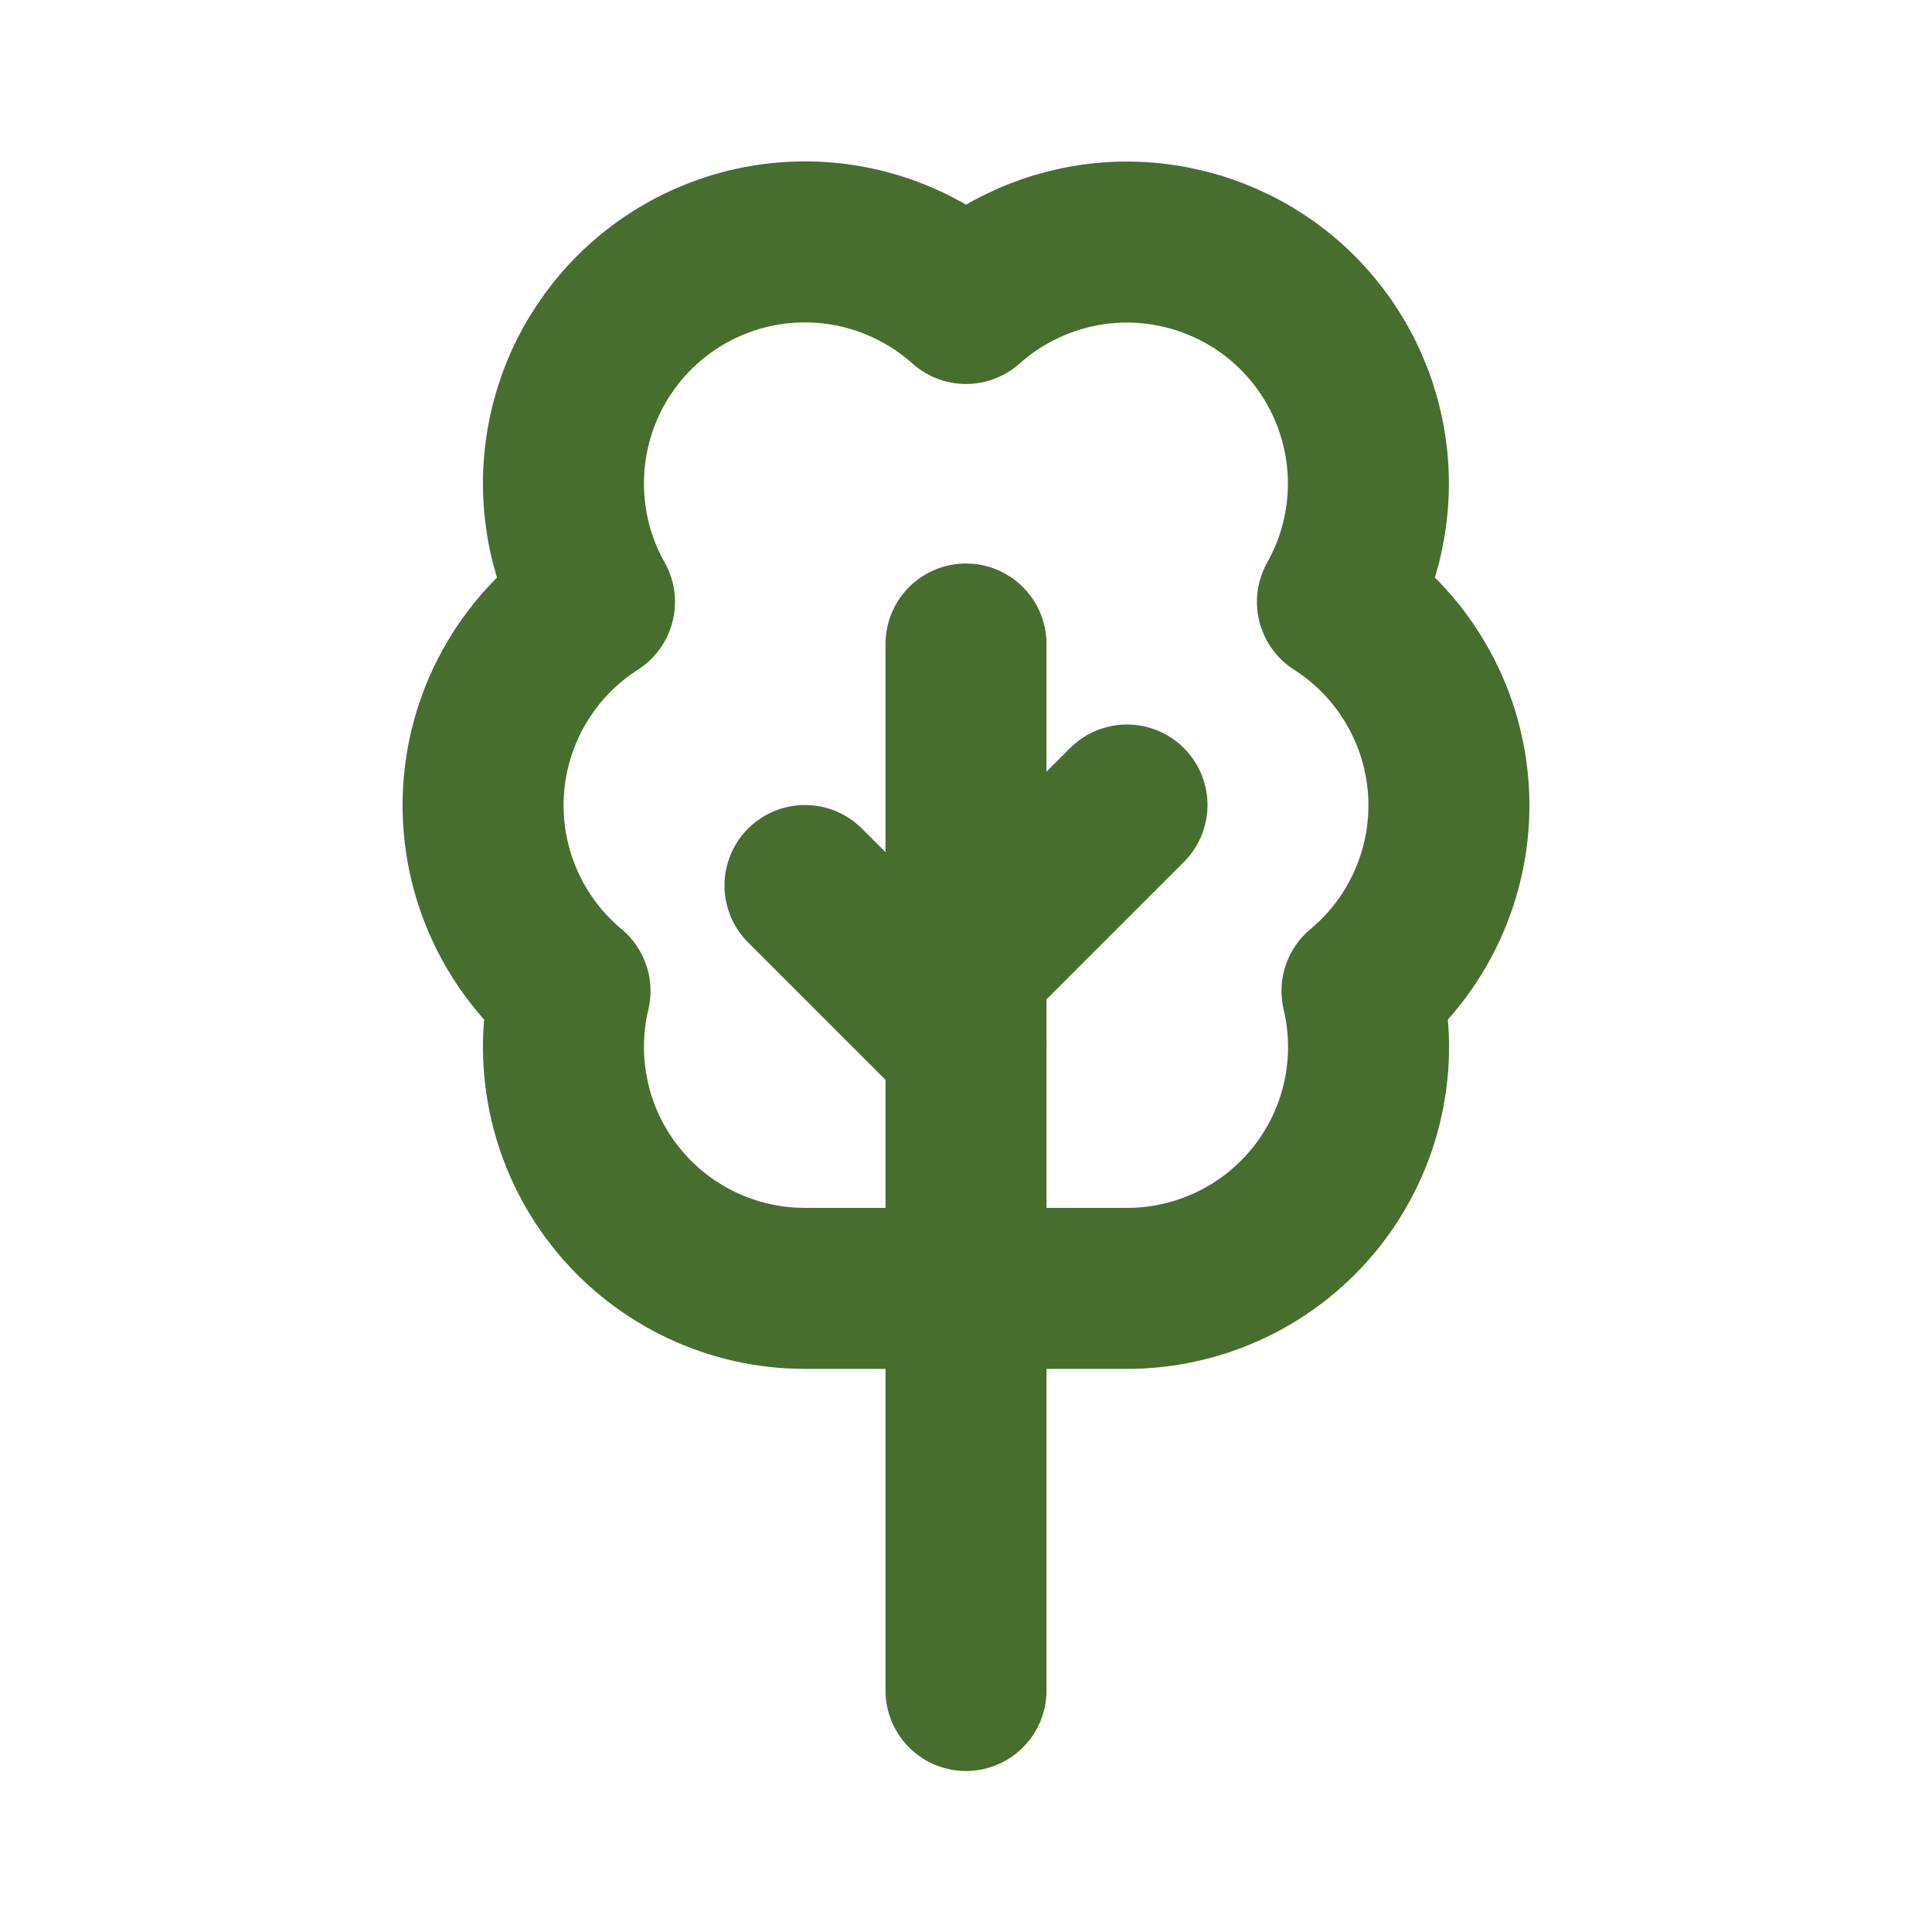 <svg xmlns="http://www.w3.org/2000/svg" width="24" height="24" viewBox="0 0 24 24" fill="none"><path d="M12 13L10 11" stroke="#476E2E" stroke-width="2" stroke-linecap="round" stroke-linejoin="round"></path><path d="M12 12L14 10" stroke="#476E2E" stroke-width="2" stroke-linecap="round" stroke-linejoin="round"></path><path d="M12 21V8" stroke="#476E2E" stroke-width="2" stroke-linecap="round" stroke-linejoin="round"></path><path d="M9.824 16C9.386 15.974 8.96 15.853 8.574 15.645C8.189 15.437 7.853 15.147 7.592 14.795C7.33 14.443 7.149 14.038 7.061 13.609C6.973 13.18 6.979 12.736 7.081 12.31C6.718 12.008 6.432 11.625 6.246 11.192C6.059 10.758 5.977 10.287 6.007 9.816C6.036 9.345 6.177 8.888 6.416 8.482C6.656 8.075 6.987 7.731 7.385 7.477C7.036 6.858 6.919 6.135 7.054 5.437C7.188 4.739 7.566 4.112 8.121 3.666C8.675 3.221 9.369 2.987 10.079 3.006C10.79 3.025 11.47 3.296 12 3.77C12.53 3.297 13.21 3.027 13.92 3.008C14.63 2.99 15.324 3.224 15.878 3.668C16.431 4.113 16.809 4.74 16.944 5.438C17.079 6.135 16.962 6.858 16.614 7.477C17.012 7.731 17.344 8.075 17.583 8.482C17.823 8.888 17.963 9.345 17.993 9.816C18.023 10.287 17.941 10.758 17.754 11.191C17.568 11.625 17.282 12.008 16.919 12.31C17.024 12.751 17.028 13.21 16.93 13.652C16.832 14.095 16.636 14.509 16.355 14.865C16.074 15.22 15.716 15.508 15.308 15.705C14.9 15.902 14.453 16.005 14 16.005H10L9.824 16Z" stroke="#476E2E" stroke-width="2" stroke-linecap="round" stroke-linejoin="round"></path></svg>